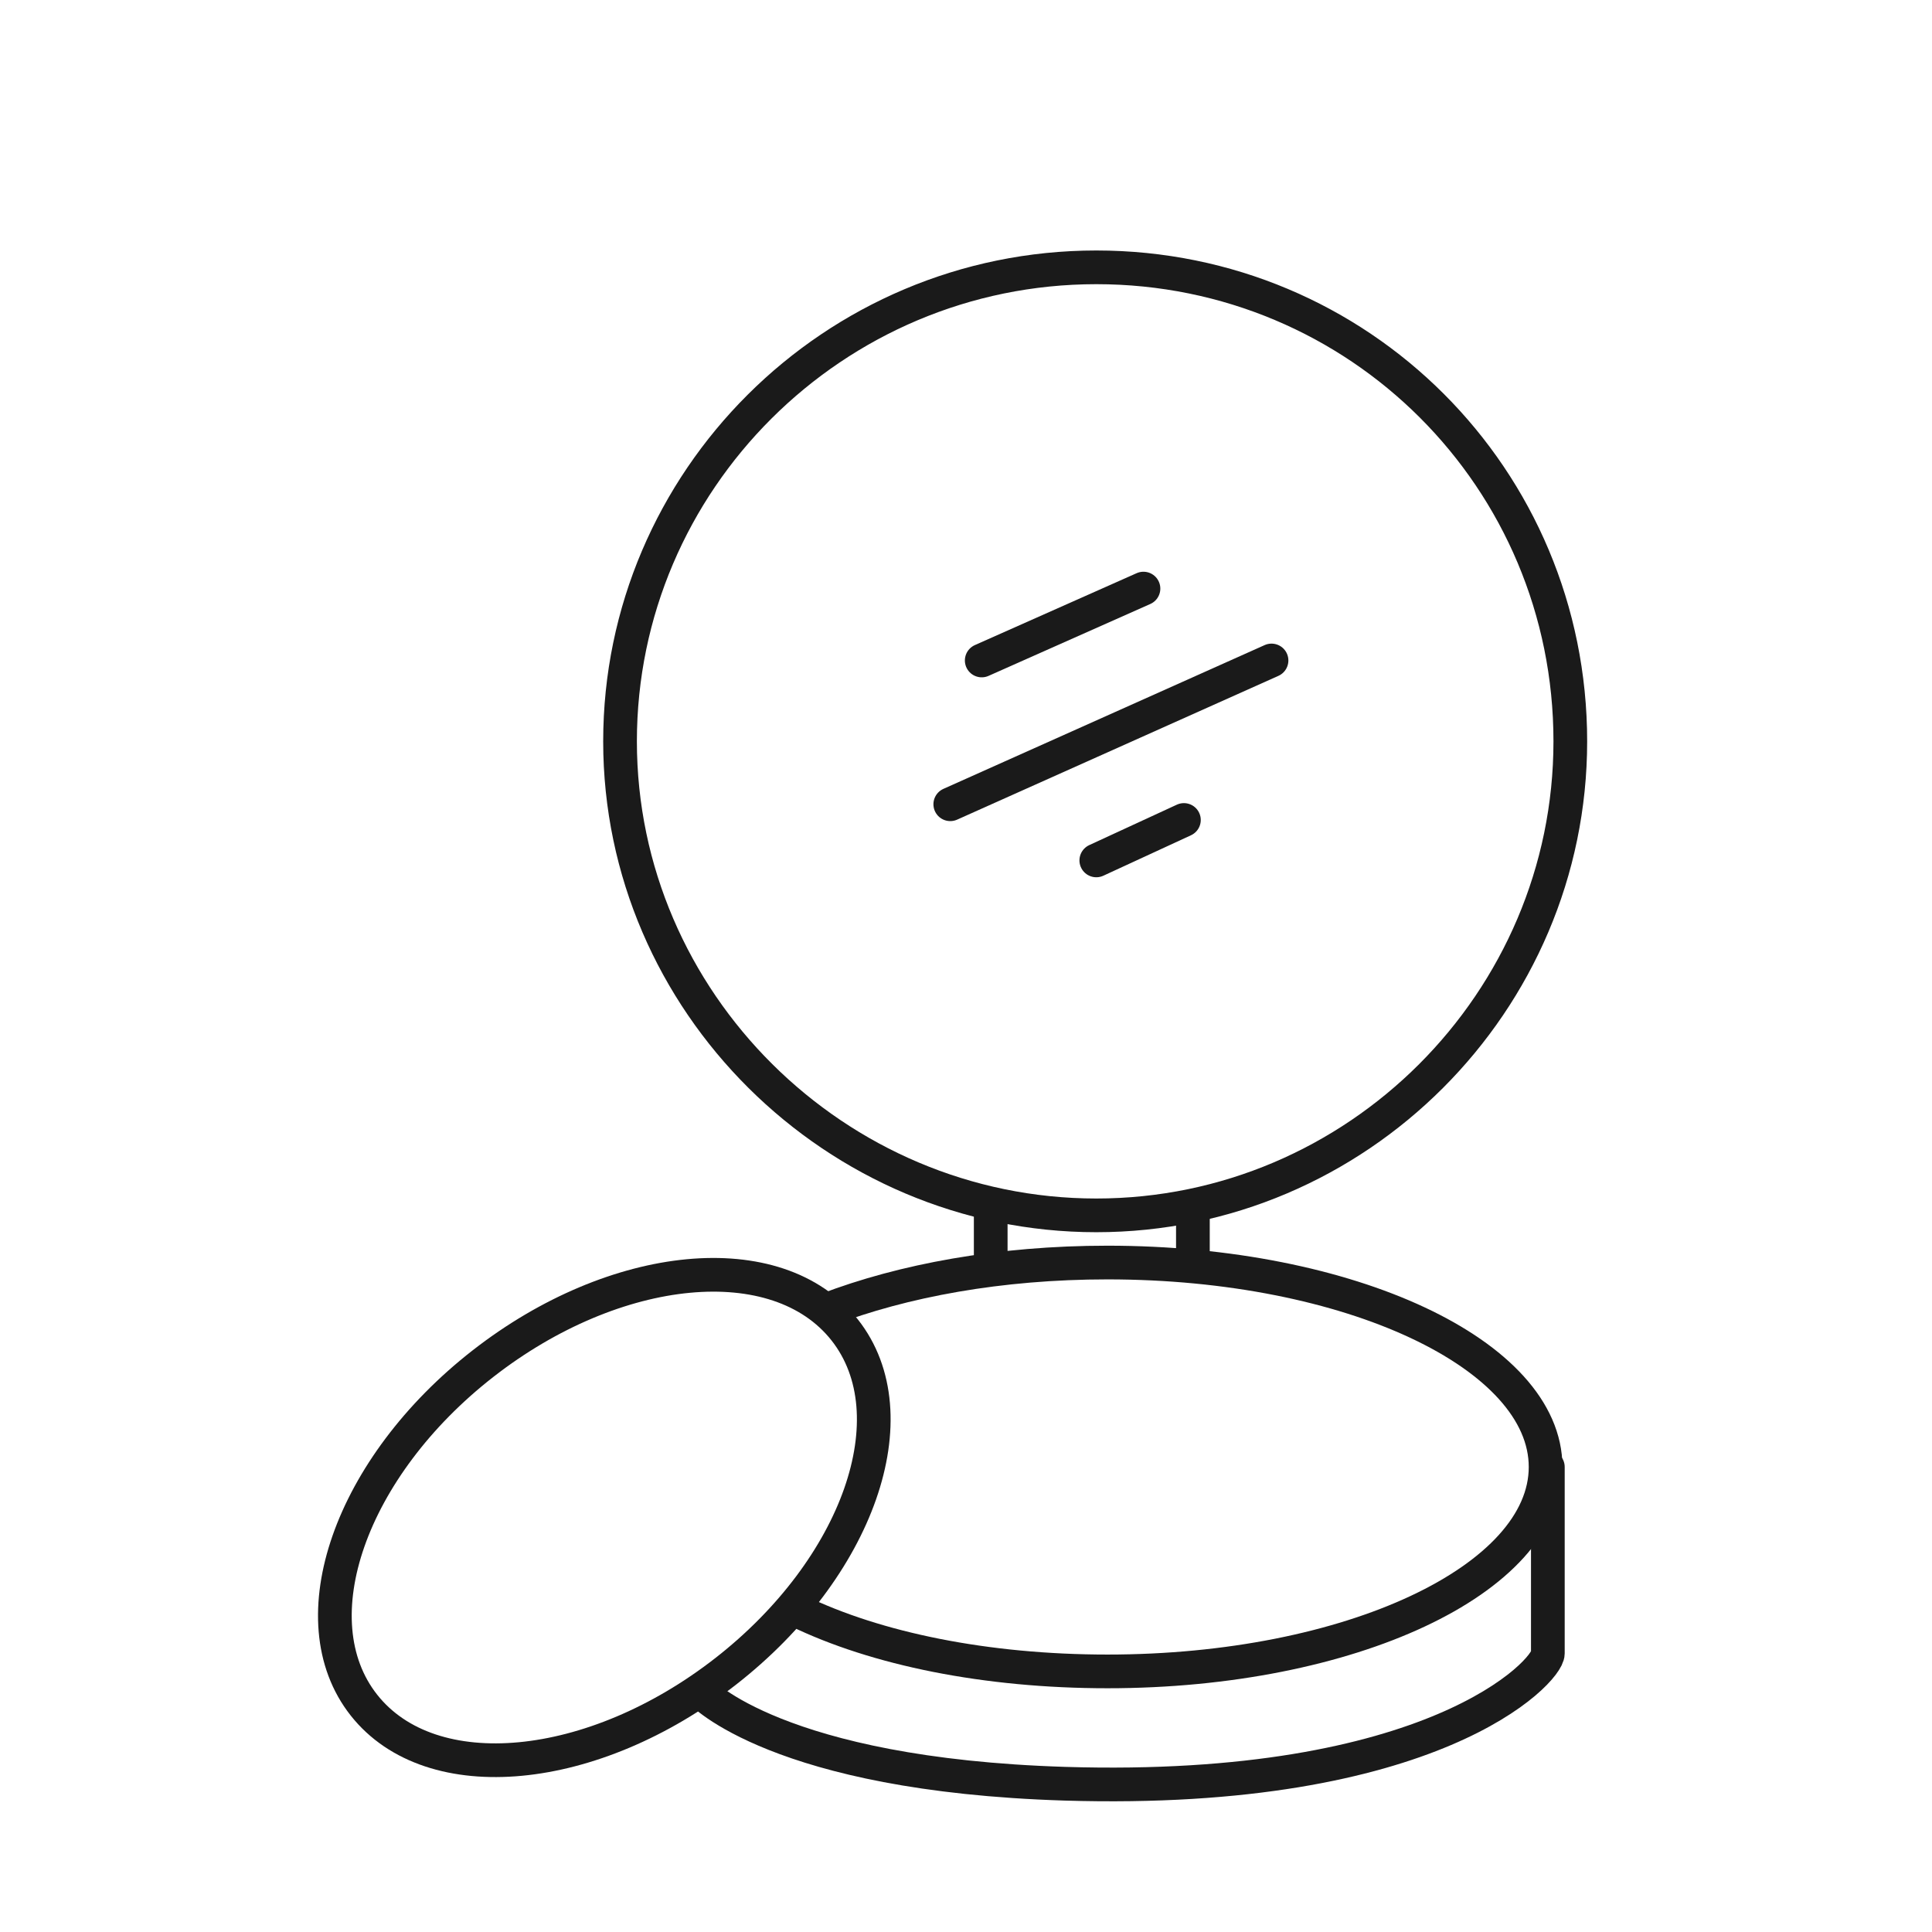 <?xml version="1.0" encoding="iso-8859-1"?>
<svg version="1.1" xmlns="http://www.w3.org/2000/svg" xmlns:xlink="http://www.w3.org/1999/xlink" x="0px" y="0px"
	 viewBox="0 0 86 86" enable-background="new 0 0 86 86" xml:space="preserve">
<path vector-effect="non-scaling-stroke" fill-rule="evenodd" clip-rule="evenodd" fill="none" stroke="#1A1A1A" stroke-width="1.5" stroke-miterlimit="10" d="
	M53.1,56.9v-3.6"/>
<path vector-effect="non-scaling-stroke" fill-rule="evenodd" clip-rule="evenodd" fill="none" stroke="#1A1A1A" stroke-width="1.5" stroke-miterlimit="10" d="
	M44.1,56.9v-3.6"/>
<path vector-effect="non-scaling-stroke" fill-rule="evenodd" clip-rule="evenodd" fill="none" stroke="#1A1A1A" stroke-width="1.5" stroke-linecap="round" stroke-miterlimit="10" d="
	M48.8,38.3l3.9-1.8"/>
<path vector-effect="non-scaling-stroke" fill-rule="evenodd" clip-rule="evenodd" fill="none" stroke="#1A1A1A" stroke-width="1.5" stroke-linecap="round" stroke-miterlimit="10" d="
	M42.3,35.8l14.3-6.4"/>
<path vector-effect="non-scaling-stroke" fill-rule="evenodd" clip-rule="evenodd" fill="none" stroke="#1A1A1A" stroke-width="1.5" stroke-linecap="round" stroke-miterlimit="10" d="
	M43.7,29.4l7.2-3.2"/>
<path vector-effect="non-scaling-stroke" fill-rule="evenodd" clip-rule="evenodd" fill="none" stroke="#1A1A1A" stroke-width="1.5" stroke-miterlimit="10" d="
	M21.5,60.7c5.9-4.6,13.1-5.3,16.1-1.5c3,3.8,0.6,10.6-5.3,15.2c-5.9,4.6-13.1,5.3-16.1,1.5C13.2,72.1,15.6,65.3,21.5,60.7z"/>
<path vector-effect="non-scaling-stroke" fill-rule="evenodd" clip-rule="evenodd" fill="none" stroke="#1A1A1A" stroke-width="1.5" stroke-linecap="round" stroke-miterlimit="10" d="
	M68.9,65.3c0,0,0,7.5,0,8.3c0,0.8-5.1,6.3-21.5,5.8c-12.8-0.4-16.2-4.1-16.2-4.1"/>
<path vector-effect="non-scaling-stroke" fill-rule="evenodd" clip-rule="evenodd" fill="none" stroke="#1A1A1A" stroke-width="1.5" stroke-miterlimit="10" d="
	M48.8,11.9c11.7,0,21.1,9.4,21.1,21.1c0,11.6-9.5,21.1-21.1,21.1S27.6,44.6,27.6,33C27.6,21.4,37.1,11.9,48.8,11.9z"/>
<path vector-effect="non-scaling-stroke" fill-rule="evenodd" clip-rule="evenodd" fill="none" stroke="#1A1A1A" stroke-width="1.5" stroke-miterlimit="10" d="
	M36.8,58.3c3.4-1.3,7.7-2.1,12.5-2.1c10.8,0,19.5,4.1,19.5,9.1c0,5-8.7,9.1-19.5,9.1c-5.4,0-10.3-1-13.8-2.7"/>
</svg>
